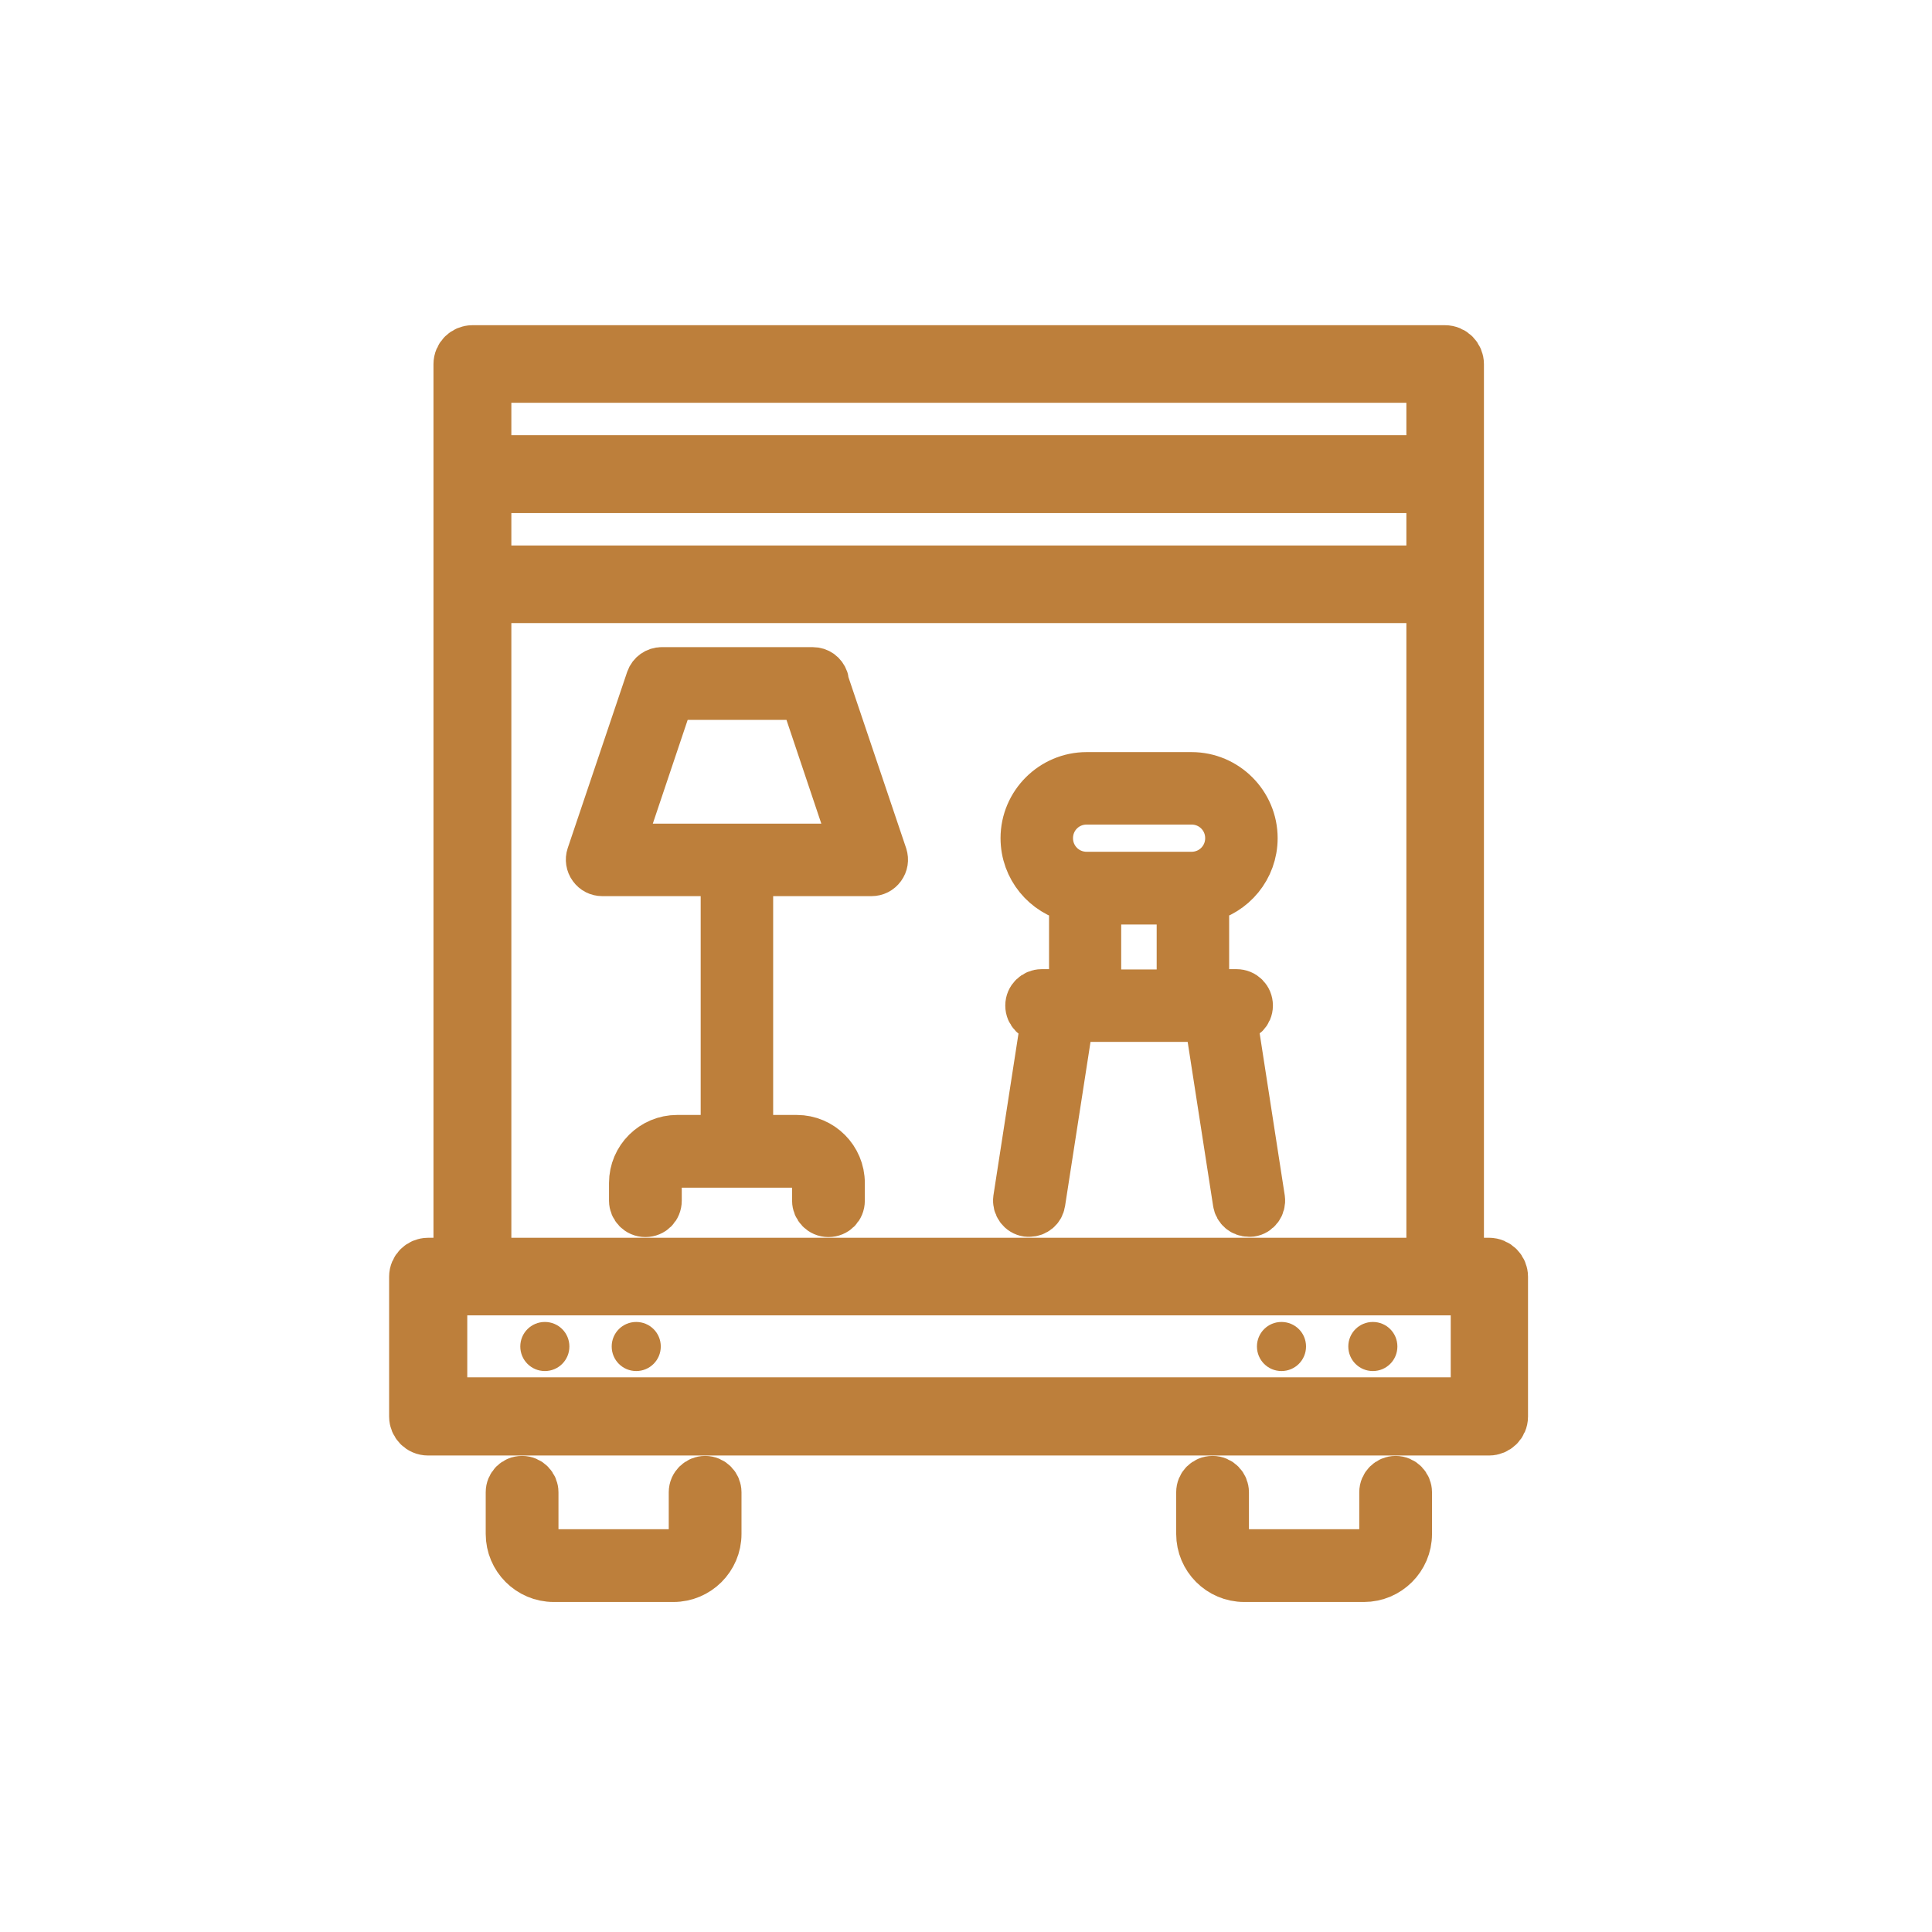 <svg xmlns="http://www.w3.org/2000/svg" width="49" height="49" viewBox="0 0 49 49" fill="none"><path d="M37.774 32.073H36.956V9.235C36.956 9.07 36.821 8.928 36.649 8.928H11.981C11.816 8.928 11.674 9.063 11.674 9.235V32.073H10.856C10.691 32.073 10.549 32.208 10.549 32.38V35.928C10.549 36.093 10.684 36.235 10.856 36.235H37.766C37.931 36.235 38.074 36.1 38.074 35.928V32.38C38.074 32.215 37.939 32.073 37.766 32.073H37.774ZM12.289 9.535H36.349V11.718H12.289V9.535ZM12.289 12.333H36.349V14.515H12.289V12.333ZM12.289 15.123H36.349V32.073H12.289V15.123ZM37.466 35.613H11.171V32.68H37.474V35.613H37.466Z" fill="#BD7F3B" stroke="#BD7F3B" stroke-width="1.36" stroke-linecap="round" stroke-linejoin="round"></path><path d="M17.884 37.54C17.719 37.54 17.576 37.675 17.576 37.847V38.905C17.576 39.182 17.351 39.4 17.081 39.4H14.044C13.766 39.4 13.549 39.175 13.549 38.905V37.847C13.549 37.682 13.414 37.54 13.241 37.54C13.069 37.54 12.934 37.675 12.934 37.847V38.905C12.934 39.513 13.429 40.015 14.044 40.015H17.081C17.689 40.015 18.191 39.52 18.191 38.905V37.847C18.191 37.682 18.056 37.54 17.884 37.54Z" fill="#BD7F3B" stroke="#BD7F3B" stroke-width="1.23" stroke-linecap="round" stroke-linejoin="round"></path><path d="M35.396 37.54C35.231 37.54 35.089 37.675 35.089 37.847V38.905C35.089 39.182 34.864 39.4 34.594 39.4H31.556C31.279 39.4 31.061 39.175 31.061 38.905V37.847C31.061 37.682 30.926 37.54 30.754 37.54C30.581 37.54 30.446 37.675 30.446 37.847V38.905C30.446 39.513 30.941 40.015 31.556 40.015H34.594C35.201 40.015 35.704 39.52 35.704 38.905V37.847C35.704 37.682 35.569 37.54 35.396 37.54Z" fill="#BD7F3B" stroke="#BD7F3B" stroke-width="1.23" stroke-linecap="round" stroke-linejoin="round"></path><path d="M13.819 34.773C14.164 34.773 14.441 34.495 14.441 34.15C14.441 33.805 14.164 33.528 13.819 33.528C13.474 33.528 13.196 33.805 13.196 34.15C13.196 34.495 13.474 34.773 13.819 34.773Z" fill="#BD7F3B"></path><path d="M16.136 34.773C16.481 34.773 16.759 34.495 16.759 34.15C16.759 33.805 16.481 33.528 16.136 33.528C15.791 33.528 15.514 33.805 15.514 34.15C15.514 34.495 15.791 34.773 16.136 34.773Z" fill="#BD7F3B"></path><path d="M32.501 34.773C32.846 34.773 33.124 34.495 33.124 34.15C33.124 33.805 32.846 33.528 32.501 33.528C32.156 33.528 31.879 33.805 31.879 34.15C31.879 34.495 32.156 34.773 32.501 34.773Z" fill="#BD7F3B"></path><path d="M34.819 34.773C35.164 34.773 35.441 34.495 35.441 34.15C35.441 33.805 35.164 33.528 34.819 33.528C34.474 33.528 34.196 33.805 34.196 34.15C34.196 34.495 34.474 34.773 34.819 34.773Z" fill="#BD7F3B"></path><path d="M20.906 17.238C20.861 17.11 20.749 17.028 20.614 17.028H16.781C16.654 17.028 16.534 17.11 16.489 17.238L14.981 21.708C14.951 21.798 14.966 21.903 15.026 21.985C15.086 22.068 15.176 22.113 15.274 22.113H18.386V28.893H17.171C16.564 28.893 16.061 29.388 16.061 30.003V30.453C16.061 30.618 16.196 30.76 16.369 30.76C16.541 30.76 16.676 30.625 16.676 30.453V30.003C16.676 29.725 16.901 29.508 17.171 29.508H20.209C20.486 29.508 20.704 29.733 20.704 30.003V30.453C20.704 30.618 20.839 30.76 21.011 30.76C21.184 30.76 21.319 30.625 21.319 30.453V30.003C21.319 29.395 20.824 28.893 20.209 28.893H18.994V22.113H22.106C22.204 22.113 22.294 22.068 22.354 21.985C22.414 21.903 22.429 21.805 22.399 21.708L20.891 17.238H20.906ZM15.701 21.505L16.999 17.643H20.389L21.686 21.505H15.694H15.701Z" fill="#BD7F3B" stroke="#BD7F3B" stroke-width="1.23" stroke-linecap="round" stroke-linejoin="round"></path><path d="M31.264 25.81H31.361C31.526 25.81 31.669 25.675 31.669 25.503C31.669 25.33 31.534 25.195 31.361 25.195H30.559V22.788C31.264 22.63 31.789 22.008 31.789 21.258C31.789 20.395 31.084 19.69 30.221 19.69H27.559C26.696 19.69 25.991 20.395 25.991 21.258C25.991 22.008 26.516 22.63 27.221 22.788V25.195H26.419C26.254 25.195 26.111 25.33 26.111 25.503C26.111 25.675 26.246 25.81 26.419 25.81H26.516L25.804 30.408C25.781 30.573 25.894 30.73 26.059 30.753C26.074 30.753 26.089 30.753 26.104 30.753C26.254 30.753 26.381 30.648 26.404 30.498L27.131 25.81H30.649L31.376 30.498C31.399 30.648 31.526 30.753 31.676 30.753C31.691 30.753 31.706 30.753 31.721 30.753C31.886 30.73 31.999 30.573 31.976 30.408L31.264 25.81ZM29.951 25.203H27.821V22.833H29.951V25.203ZM27.559 22.218C27.026 22.218 26.599 21.79 26.599 21.258C26.599 20.725 27.026 20.298 27.559 20.298H30.221C30.754 20.298 31.181 20.725 31.181 21.258C31.181 21.79 30.754 22.218 30.221 22.218H27.559Z" fill="#BD7F3B" stroke="#BD7F3B" stroke-width="1.23" stroke-linecap="round" stroke-linejoin="round"></path></svg>